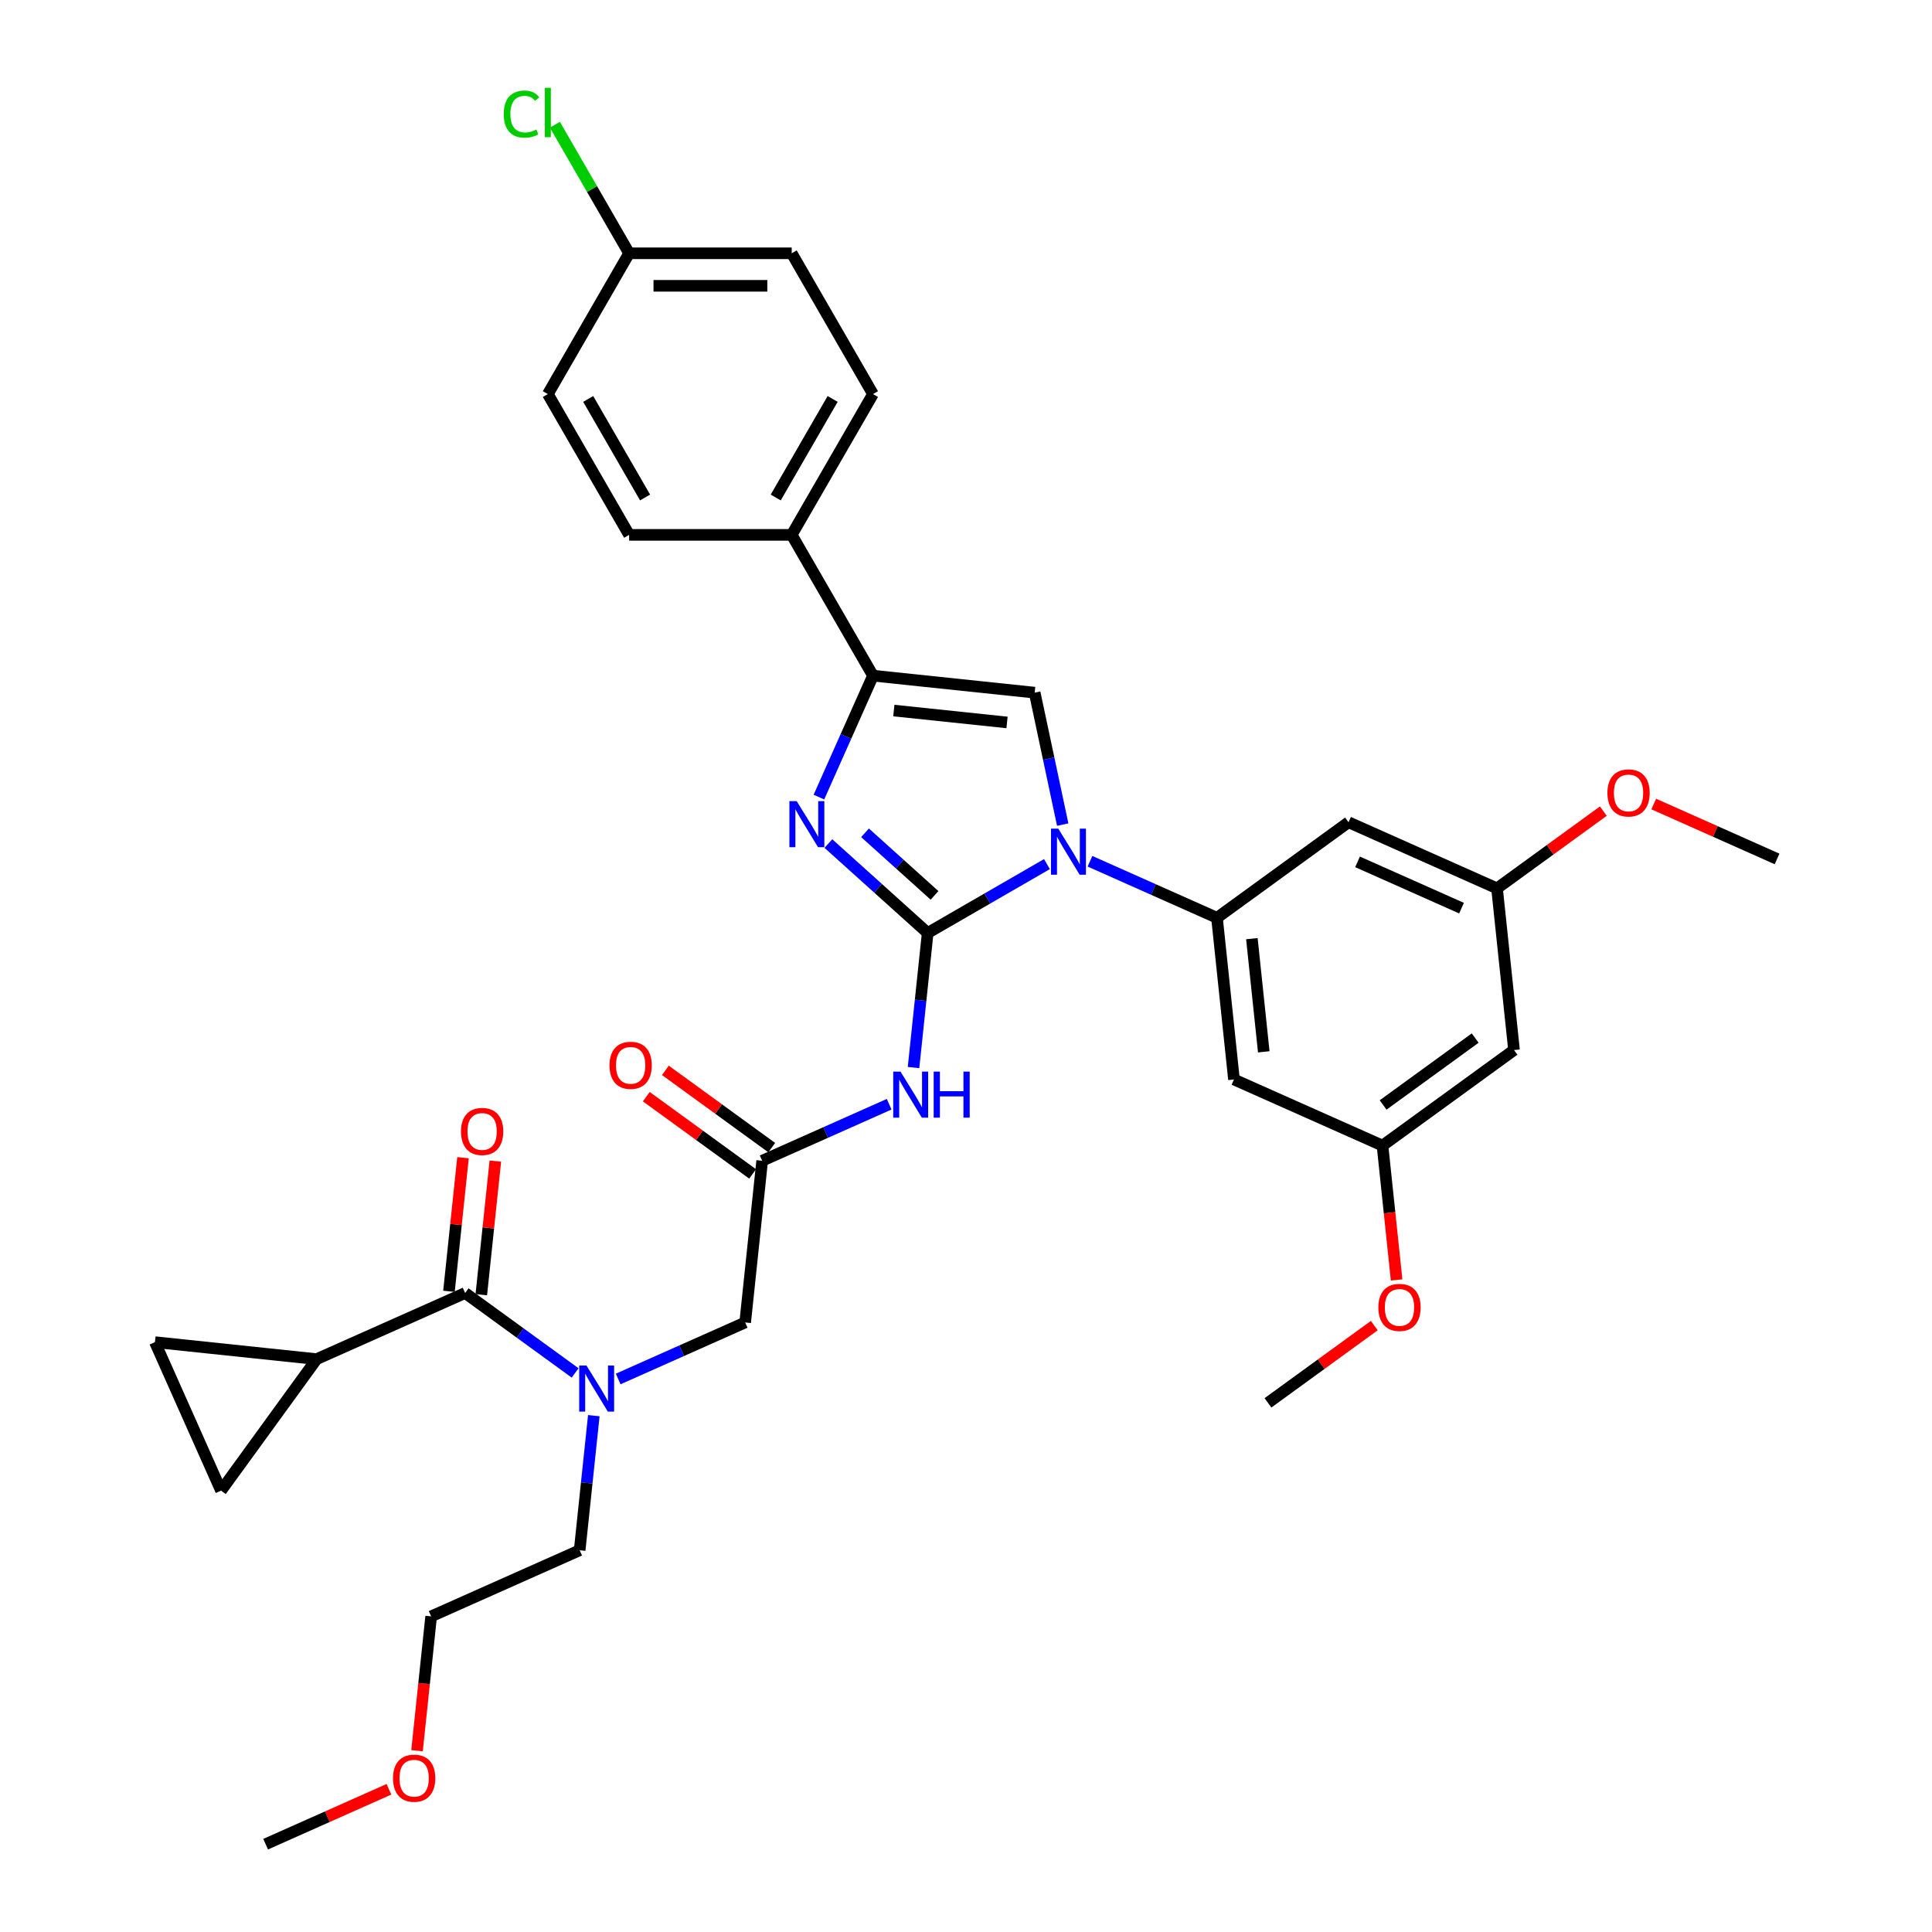 <?xml version='1.0' encoding='iso-8859-1'?>
<svg version='1.1' baseProfile='full'
              xmlns='http://www.w3.org/2000/svg'
                      xmlns:rdkit='http://www.rdkit.org/xml'
                      xmlns:xlink='http://www.w3.org/1999/xlink'
                  xml:space='preserve'
width='1000px' height='1000px' viewBox='0 0 1000 1000'>
<!-- END OF HEADER -->
<rect style='opacity:1.0;fill:#FFFFFF;stroke:none' width='1000' height='1000' x='0' y='0'> </rect>
<path class='bond-0' d='M 319.969,713.762 L 352.835,699.129' style='fill:none;fill-rule:evenodd;stroke:#0000FF;stroke-width:6px;stroke-linecap:butt;stroke-linejoin:miter;stroke-opacity:1' />
<path class='bond-0' d='M 352.835,699.129 L 385.7,684.497' style='fill:none;fill-rule:evenodd;stroke:#000000;stroke-width:6px;stroke-linecap:butt;stroke-linejoin:miter;stroke-opacity:1' />
<path class='bond-1' d='M 297.687,710.628 L 269.22,689.945' style='fill:none;fill-rule:evenodd;stroke:#0000FF;stroke-width:6px;stroke-linecap:butt;stroke-linejoin:miter;stroke-opacity:1' />
<path class='bond-1' d='M 269.22,689.945 L 240.752,669.262' style='fill:none;fill-rule:evenodd;stroke:#000000;stroke-width:6px;stroke-linecap:butt;stroke-linejoin:miter;stroke-opacity:1' />
<path class='bond-2' d='M 307.355,732.741 L 303.694,767.575' style='fill:none;fill-rule:evenodd;stroke:#0000FF;stroke-width:6px;stroke-linecap:butt;stroke-linejoin:miter;stroke-opacity:1' />
<path class='bond-2' d='M 303.694,767.575 L 300.033,802.408' style='fill:none;fill-rule:evenodd;stroke:#000000;stroke-width:6px;stroke-linecap:butt;stroke-linejoin:miter;stroke-opacity:1' />
<path class='bond-3' d='M 163.88,703.488 L 114.42,771.564' style='fill:none;fill-rule:evenodd;stroke:#000000;stroke-width:6px;stroke-linecap:butt;stroke-linejoin:miter;stroke-opacity:1' />
<path class='bond-4' d='M 163.88,703.488 L 80.194,694.692' style='fill:none;fill-rule:evenodd;stroke:#000000;stroke-width:6px;stroke-linecap:butt;stroke-linejoin:miter;stroke-opacity:1' />
<path class='bond-5' d='M 163.88,703.488 L 240.752,669.262' style='fill:none;fill-rule:evenodd;stroke:#000000;stroke-width:6px;stroke-linecap:butt;stroke-linejoin:miter;stroke-opacity:1' />
<path class='bond-6' d='M 249.121,670.141 L 252.755,635.56' style='fill:none;fill-rule:evenodd;stroke:#000000;stroke-width:6px;stroke-linecap:butt;stroke-linejoin:miter;stroke-opacity:1' />
<path class='bond-6' d='M 252.755,635.56 L 256.39,600.979' style='fill:none;fill-rule:evenodd;stroke:#FF0000;stroke-width:6px;stroke-linecap:butt;stroke-linejoin:miter;stroke-opacity:1' />
<path class='bond-6' d='M 232.383,668.382 L 236.018,633.801' style='fill:none;fill-rule:evenodd;stroke:#000000;stroke-width:6px;stroke-linecap:butt;stroke-linejoin:miter;stroke-opacity:1' />
<path class='bond-6' d='M 236.018,633.801 L 239.653,599.22' style='fill:none;fill-rule:evenodd;stroke:#FF0000;stroke-width:6px;stroke-linecap:butt;stroke-linejoin:miter;stroke-opacity:1' />
<path class='bond-7' d='M 114.42,771.564 L 80.194,694.692' style='fill:none;fill-rule:evenodd;stroke:#000000;stroke-width:6px;stroke-linecap:butt;stroke-linejoin:miter;stroke-opacity:1' />
<path class='bond-8' d='M 215.852,906.166 L 219.506,871.4' style='fill:none;fill-rule:evenodd;stroke:#FF0000;stroke-width:6px;stroke-linecap:butt;stroke-linejoin:miter;stroke-opacity:1' />
<path class='bond-8' d='M 219.506,871.4 L 223.16,836.634' style='fill:none;fill-rule:evenodd;stroke:#000000;stroke-width:6px;stroke-linecap:butt;stroke-linejoin:miter;stroke-opacity:1' />
<path class='bond-9' d='M 201.322,926.127 L 169.407,940.336' style='fill:none;fill-rule:evenodd;stroke:#FF0000;stroke-width:6px;stroke-linecap:butt;stroke-linejoin:miter;stroke-opacity:1' />
<path class='bond-9' d='M 169.407,940.336 L 137.493,954.545' style='fill:none;fill-rule:evenodd;stroke:#000000;stroke-width:6px;stroke-linecap:butt;stroke-linejoin:miter;stroke-opacity:1' />
<path class='bond-10' d='M 300.033,802.408 L 223.16,836.634' style='fill:none;fill-rule:evenodd;stroke:#000000;stroke-width:6px;stroke-linecap:butt;stroke-linejoin:miter;stroke-opacity:1' />
<path class='bond-11' d='M 460.227,571.545 L 427.362,586.178' style='fill:none;fill-rule:evenodd;stroke:#0000FF;stroke-width:6px;stroke-linecap:butt;stroke-linejoin:miter;stroke-opacity:1' />
<path class='bond-11' d='M 427.362,586.178 L 394.496,600.811' style='fill:none;fill-rule:evenodd;stroke:#000000;stroke-width:6px;stroke-linecap:butt;stroke-linejoin:miter;stroke-opacity:1' />
<path class='bond-12' d='M 472.842,552.566 L 476.503,517.733' style='fill:none;fill-rule:evenodd;stroke:#0000FF;stroke-width:6px;stroke-linecap:butt;stroke-linejoin:miter;stroke-opacity:1' />
<path class='bond-12' d='M 476.503,517.733 L 480.164,482.899' style='fill:none;fill-rule:evenodd;stroke:#000000;stroke-width:6px;stroke-linecap:butt;stroke-linejoin:miter;stroke-opacity:1' />
<path class='bond-13' d='M 399.442,594.003 L 371.925,574.011' style='fill:none;fill-rule:evenodd;stroke:#000000;stroke-width:6px;stroke-linecap:butt;stroke-linejoin:miter;stroke-opacity:1' />
<path class='bond-13' d='M 371.925,574.011 L 344.409,554.019' style='fill:none;fill-rule:evenodd;stroke:#FF0000;stroke-width:6px;stroke-linecap:butt;stroke-linejoin:miter;stroke-opacity:1' />
<path class='bond-13' d='M 389.55,607.618 L 362.033,587.626' style='fill:none;fill-rule:evenodd;stroke:#000000;stroke-width:6px;stroke-linecap:butt;stroke-linejoin:miter;stroke-opacity:1' />
<path class='bond-13' d='M 362.033,587.626 L 334.517,567.634' style='fill:none;fill-rule:evenodd;stroke:#FF0000;stroke-width:6px;stroke-linecap:butt;stroke-linejoin:miter;stroke-opacity:1' />
<path class='bond-14' d='M 394.496,600.811 L 385.7,684.497' style='fill:none;fill-rule:evenodd;stroke:#000000;stroke-width:6px;stroke-linecap:butt;stroke-linejoin:miter;stroke-opacity:1' />
<path class='bond-15' d='M 541.896,447.258 L 511.03,465.078' style='fill:none;fill-rule:evenodd;stroke:#0000FF;stroke-width:6px;stroke-linecap:butt;stroke-linejoin:miter;stroke-opacity:1' />
<path class='bond-15' d='M 511.03,465.078 L 480.164,482.899' style='fill:none;fill-rule:evenodd;stroke:#000000;stroke-width:6px;stroke-linecap:butt;stroke-linejoin:miter;stroke-opacity:1' />
<path class='bond-16' d='M 550.057,426.807 L 542.8,392.662' style='fill:none;fill-rule:evenodd;stroke:#0000FF;stroke-width:6px;stroke-linecap:butt;stroke-linejoin:miter;stroke-opacity:1' />
<path class='bond-16' d='M 542.8,392.662 L 535.542,358.517' style='fill:none;fill-rule:evenodd;stroke:#000000;stroke-width:6px;stroke-linecap:butt;stroke-linejoin:miter;stroke-opacity:1' />
<path class='bond-17' d='M 564.178,445.786 L 597.044,460.418' style='fill:none;fill-rule:evenodd;stroke:#0000FF;stroke-width:6px;stroke-linecap:butt;stroke-linejoin:miter;stroke-opacity:1' />
<path class='bond-17' d='M 597.044,460.418 L 629.909,475.051' style='fill:none;fill-rule:evenodd;stroke:#000000;stroke-width:6px;stroke-linecap:butt;stroke-linejoin:miter;stroke-opacity:1' />
<path class='bond-18' d='M 480.164,482.899 L 454.468,459.762' style='fill:none;fill-rule:evenodd;stroke:#000000;stroke-width:6px;stroke-linecap:butt;stroke-linejoin:miter;stroke-opacity:1' />
<path class='bond-18' d='M 454.468,459.762 L 428.772,436.625' style='fill:none;fill-rule:evenodd;stroke:#0000FF;stroke-width:6px;stroke-linecap:butt;stroke-linejoin:miter;stroke-opacity:1' />
<path class='bond-18' d='M 483.716,463.451 L 465.729,447.255' style='fill:none;fill-rule:evenodd;stroke:#000000;stroke-width:6px;stroke-linecap:butt;stroke-linejoin:miter;stroke-opacity:1' />
<path class='bond-18' d='M 465.729,447.255 L 447.741,431.06' style='fill:none;fill-rule:evenodd;stroke:#0000FF;stroke-width:6px;stroke-linecap:butt;stroke-linejoin:miter;stroke-opacity:1' />
<path class='bond-19' d='M 423.872,412.575 L 437.864,381.148' style='fill:none;fill-rule:evenodd;stroke:#0000FF;stroke-width:6px;stroke-linecap:butt;stroke-linejoin:miter;stroke-opacity:1' />
<path class='bond-19' d='M 437.864,381.148 L 451.856,349.722' style='fill:none;fill-rule:evenodd;stroke:#000000;stroke-width:6px;stroke-linecap:butt;stroke-linejoin:miter;stroke-opacity:1' />
<path class='bond-20' d='M 451.856,349.722 L 409.783,276.848' style='fill:none;fill-rule:evenodd;stroke:#000000;stroke-width:6px;stroke-linecap:butt;stroke-linejoin:miter;stroke-opacity:1' />
<path class='bond-21' d='M 451.856,349.722 L 535.542,358.517' style='fill:none;fill-rule:evenodd;stroke:#000000;stroke-width:6px;stroke-linecap:butt;stroke-linejoin:miter;stroke-opacity:1' />
<path class='bond-21' d='M 462.65,367.778 L 521.23,373.935' style='fill:none;fill-rule:evenodd;stroke:#000000;stroke-width:6px;stroke-linecap:butt;stroke-linejoin:miter;stroke-opacity:1' />
<path class='bond-22' d='M 409.783,276.848 L 451.856,203.975' style='fill:none;fill-rule:evenodd;stroke:#000000;stroke-width:6px;stroke-linecap:butt;stroke-linejoin:miter;stroke-opacity:1' />
<path class='bond-22' d='M 401.519,257.503 L 430.97,206.491' style='fill:none;fill-rule:evenodd;stroke:#000000;stroke-width:6px;stroke-linecap:butt;stroke-linejoin:miter;stroke-opacity:1' />
<path class='bond-23' d='M 409.783,276.848 L 325.636,276.848' style='fill:none;fill-rule:evenodd;stroke:#000000;stroke-width:6px;stroke-linecap:butt;stroke-linejoin:miter;stroke-opacity:1' />
<path class='bond-24' d='M 451.856,203.975 L 409.783,131.101' style='fill:none;fill-rule:evenodd;stroke:#000000;stroke-width:6px;stroke-linecap:butt;stroke-linejoin:miter;stroke-opacity:1' />
<path class='bond-25' d='M 629.909,475.051 L 638.705,558.737' style='fill:none;fill-rule:evenodd;stroke:#000000;stroke-width:6px;stroke-linecap:butt;stroke-linejoin:miter;stroke-opacity:1' />
<path class='bond-25' d='M 647.966,485.845 L 654.123,544.425' style='fill:none;fill-rule:evenodd;stroke:#000000;stroke-width:6px;stroke-linecap:butt;stroke-linejoin:miter;stroke-opacity:1' />
<path class='bond-26' d='M 629.909,475.051 L 697.986,425.591' style='fill:none;fill-rule:evenodd;stroke:#000000;stroke-width:6px;stroke-linecap:butt;stroke-linejoin:miter;stroke-opacity:1' />
<path class='bond-27' d='M 638.705,558.737 L 715.577,592.963' style='fill:none;fill-rule:evenodd;stroke:#000000;stroke-width:6px;stroke-linecap:butt;stroke-linejoin:miter;stroke-opacity:1' />
<path class='bond-28' d='M 697.986,425.591 L 774.858,459.816' style='fill:none;fill-rule:evenodd;stroke:#000000;stroke-width:6px;stroke-linecap:butt;stroke-linejoin:miter;stroke-opacity:1' />
<path class='bond-28' d='M 702.671,446.099 L 756.482,470.057' style='fill:none;fill-rule:evenodd;stroke:#000000;stroke-width:6px;stroke-linecap:butt;stroke-linejoin:miter;stroke-opacity:1' />
<path class='bond-29' d='M 783.653,543.502 L 774.858,459.816' style='fill:none;fill-rule:evenodd;stroke:#000000;stroke-width:6px;stroke-linecap:butt;stroke-linejoin:miter;stroke-opacity:1' />
<path class='bond-30' d='M 783.653,543.502 L 715.577,592.963' style='fill:none;fill-rule:evenodd;stroke:#000000;stroke-width:6px;stroke-linecap:butt;stroke-linejoin:miter;stroke-opacity:1' />
<path class='bond-30' d='M 763.55,537.306 L 715.897,571.928' style='fill:none;fill-rule:evenodd;stroke:#000000;stroke-width:6px;stroke-linecap:butt;stroke-linejoin:miter;stroke-opacity:1' />
<path class='bond-31' d='M 774.858,459.816 L 802.374,439.824' style='fill:none;fill-rule:evenodd;stroke:#000000;stroke-width:6px;stroke-linecap:butt;stroke-linejoin:miter;stroke-opacity:1' />
<path class='bond-31' d='M 802.374,439.824 L 829.891,419.832' style='fill:none;fill-rule:evenodd;stroke:#FF0000;stroke-width:6px;stroke-linecap:butt;stroke-linejoin:miter;stroke-opacity:1' />
<path class='bond-32' d='M 715.577,592.963 L 719.231,627.729' style='fill:none;fill-rule:evenodd;stroke:#000000;stroke-width:6px;stroke-linecap:butt;stroke-linejoin:miter;stroke-opacity:1' />
<path class='bond-32' d='M 719.231,627.729 L 722.885,662.495' style='fill:none;fill-rule:evenodd;stroke:#FF0000;stroke-width:6px;stroke-linecap:butt;stroke-linejoin:miter;stroke-opacity:1' />
<path class='bond-33' d='M 711.33,686.125 L 683.813,706.117' style='fill:none;fill-rule:evenodd;stroke:#FF0000;stroke-width:6px;stroke-linecap:butt;stroke-linejoin:miter;stroke-opacity:1' />
<path class='bond-33' d='M 683.813,706.117 L 656.297,726.109' style='fill:none;fill-rule:evenodd;stroke:#000000;stroke-width:6px;stroke-linecap:butt;stroke-linejoin:miter;stroke-opacity:1' />
<path class='bond-34' d='M 855.977,416.163 L 887.891,430.372' style='fill:none;fill-rule:evenodd;stroke:#FF0000;stroke-width:6px;stroke-linecap:butt;stroke-linejoin:miter;stroke-opacity:1' />
<path class='bond-34' d='M 887.891,430.372 L 919.806,444.582' style='fill:none;fill-rule:evenodd;stroke:#000000;stroke-width:6px;stroke-linecap:butt;stroke-linejoin:miter;stroke-opacity:1' />
<path class='bond-35' d='M 325.636,276.848 L 283.562,203.975' style='fill:none;fill-rule:evenodd;stroke:#000000;stroke-width:6px;stroke-linecap:butt;stroke-linejoin:miter;stroke-opacity:1' />
<path class='bond-35' d='M 333.899,257.503 L 304.448,206.491' style='fill:none;fill-rule:evenodd;stroke:#000000;stroke-width:6px;stroke-linecap:butt;stroke-linejoin:miter;stroke-opacity:1' />
<path class='bond-36' d='M 325.636,131.101 L 283.562,203.975' style='fill:none;fill-rule:evenodd;stroke:#000000;stroke-width:6px;stroke-linecap:butt;stroke-linejoin:miter;stroke-opacity:1' />
<path class='bond-37' d='M 325.636,131.101 L 306.425,97.828' style='fill:none;fill-rule:evenodd;stroke:#000000;stroke-width:6px;stroke-linecap:butt;stroke-linejoin:miter;stroke-opacity:1' />
<path class='bond-37' d='M 306.425,97.828 L 287.214,64.553' style='fill:none;fill-rule:evenodd;stroke:#00CC00;stroke-width:6px;stroke-linecap:butt;stroke-linejoin:miter;stroke-opacity:1' />
<path class='bond-38' d='M 325.636,131.101 L 409.783,131.101' style='fill:none;fill-rule:evenodd;stroke:#000000;stroke-width:6px;stroke-linecap:butt;stroke-linejoin:miter;stroke-opacity:1' />
<path class='bond-38' d='M 338.258,147.931 L 397.161,147.931' style='fill:none;fill-rule:evenodd;stroke:#000000;stroke-width:6px;stroke-linecap:butt;stroke-linejoin:miter;stroke-opacity:1' />
<path  class='atom-0' d='M 303.561 706.807
L 311.37 719.429
Q 312.144 720.674, 313.389 722.93
Q 314.634 725.185, 314.702 725.319
L 314.702 706.807
L 317.866 706.807
L 317.866 730.637
L 314.601 730.637
L 306.22 716.837
Q 305.244 715.222, 304.2 713.37
Q 303.19 711.519, 302.888 710.947
L 302.888 730.637
L 299.791 730.637
L 299.791 706.807
L 303.561 706.807
' fill='#0000FF'/>
<path  class='atom-3' d='M 238.609 585.643
Q 238.609 579.921, 241.436 576.724
Q 244.263 573.526, 249.548 573.526
Q 254.832 573.526, 257.659 576.724
Q 260.487 579.921, 260.487 585.643
Q 260.487 591.433, 257.626 594.731
Q 254.765 597.996, 249.548 597.996
Q 244.297 597.996, 241.436 594.731
Q 238.609 591.466, 238.609 585.643
M 249.548 595.303
Q 253.183 595.303, 255.135 592.88
Q 257.121 590.423, 257.121 585.643
Q 257.121 580.965, 255.135 578.609
Q 253.183 576.219, 249.548 576.219
Q 245.913 576.219, 243.927 578.575
Q 241.974 580.931, 241.974 585.643
Q 241.974 590.456, 243.927 592.88
Q 245.913 595.303, 249.548 595.303
' fill='#FF0000'/>
<path  class='atom-6' d='M 203.426 920.387
Q 203.426 914.665, 206.253 911.468
Q 209.08 908.27, 214.365 908.27
Q 219.649 908.27, 222.476 911.468
Q 225.304 914.665, 225.304 920.387
Q 225.304 926.176, 222.443 929.475
Q 219.582 932.74, 214.365 932.74
Q 209.114 932.74, 206.253 929.475
Q 203.426 926.21, 203.426 920.387
M 214.365 930.047
Q 218 930.047, 219.952 927.624
Q 221.938 925.167, 221.938 920.387
Q 221.938 915.709, 219.952 913.352
Q 218 910.963, 214.365 910.963
Q 210.73 910.963, 208.744 913.319
Q 206.791 915.675, 206.791 920.387
Q 206.791 925.2, 208.744 927.624
Q 210.73 930.047, 214.365 930.047
' fill='#FF0000'/>
<path  class='atom-8' d='M 466.101 554.67
L 473.909 567.292
Q 474.684 568.537, 475.929 570.792
Q 477.174 573.047, 477.242 573.182
L 477.242 554.67
L 480.406 554.67
L 480.406 578.5
L 477.141 578.5
L 468.76 564.7
Q 467.783 563.084, 466.74 561.233
Q 465.73 559.382, 465.427 558.81
L 465.427 578.5
L 462.331 578.5
L 462.331 554.67
L 466.101 554.67
' fill='#0000FF'/>
<path  class='atom-8' d='M 483.267 554.67
L 486.498 554.67
L 486.498 564.801
L 498.682 564.801
L 498.682 554.67
L 501.913 554.67
L 501.913 578.5
L 498.682 578.5
L 498.682 567.494
L 486.498 567.494
L 486.498 578.5
L 483.267 578.5
L 483.267 554.67
' fill='#0000FF'/>
<path  class='atom-10' d='M 315.481 551.418
Q 315.481 545.696, 318.308 542.498
Q 321.135 539.3, 326.42 539.3
Q 331.704 539.3, 334.532 542.498
Q 337.359 545.696, 337.359 551.418
Q 337.359 557.207, 334.498 560.505
Q 331.637 563.77, 326.42 563.77
Q 321.169 563.77, 318.308 560.505
Q 315.481 557.241, 315.481 551.418
M 326.42 561.078
Q 330.055 561.078, 332.007 558.654
Q 333.993 556.197, 333.993 551.418
Q 333.993 546.739, 332.007 544.383
Q 330.055 541.993, 326.42 541.993
Q 322.785 541.993, 320.799 544.349
Q 318.847 546.705, 318.847 551.418
Q 318.847 556.231, 320.799 558.654
Q 322.785 561.078, 326.42 561.078
' fill='#FF0000'/>
<path  class='atom-12' d='M 547.77 428.91
L 555.579 441.532
Q 556.353 442.778, 557.598 445.033
Q 558.843 447.288, 558.911 447.423
L 558.911 428.91
L 562.075 428.91
L 562.075 452.741
L 558.81 452.741
L 550.429 438.941
Q 549.453 437.325, 548.409 435.474
Q 547.399 433.623, 547.097 433.05
L 547.097 452.741
L 544 452.741
L 544 428.91
L 547.77 428.91
' fill='#0000FF'/>
<path  class='atom-14' d='M 412.363 414.678
L 420.172 427.301
Q 420.946 428.546, 422.191 430.801
Q 423.437 433.056, 423.504 433.191
L 423.504 414.678
L 426.668 414.678
L 426.668 438.509
L 423.403 438.509
L 415.022 424.709
Q 414.046 423.093, 413.002 421.242
Q 411.993 419.391, 411.69 418.818
L 411.69 438.509
L 408.593 438.509
L 408.593 414.678
L 412.363 414.678
' fill='#0000FF'/>
<path  class='atom-25' d='M 713.434 676.716
Q 713.434 670.994, 716.261 667.796
Q 719.088 664.599, 724.373 664.599
Q 729.657 664.599, 732.485 667.796
Q 735.312 670.994, 735.312 676.716
Q 735.312 682.505, 732.451 685.804
Q 729.59 689.069, 724.373 689.069
Q 719.122 689.069, 716.261 685.804
Q 713.434 682.539, 713.434 676.716
M 724.373 686.376
Q 728.008 686.376, 729.96 683.953
Q 731.946 681.496, 731.946 676.716
Q 731.946 672.037, 729.96 669.681
Q 728.008 667.292, 724.373 667.292
Q 720.738 667.292, 718.752 669.648
Q 716.8 672.004, 716.8 676.716
Q 716.8 681.529, 718.752 683.953
Q 720.738 686.376, 724.373 686.376
' fill='#FF0000'/>
<path  class='atom-26' d='M 831.995 410.423
Q 831.995 404.701, 834.822 401.504
Q 837.65 398.306, 842.934 398.306
Q 848.218 398.306, 851.046 401.504
Q 853.873 404.701, 853.873 410.423
Q 853.873 416.213, 851.012 419.511
Q 848.151 422.776, 842.934 422.776
Q 837.683 422.776, 834.822 419.511
Q 831.995 416.246, 831.995 410.423
M 842.934 420.084
Q 846.569 420.084, 848.521 417.66
Q 850.507 415.203, 850.507 410.423
Q 850.507 405.745, 848.521 403.389
Q 846.569 400.999, 842.934 400.999
Q 839.299 400.999, 837.313 403.355
Q 835.361 405.711, 835.361 410.423
Q 835.361 415.237, 837.313 417.66
Q 839.299 420.084, 842.934 420.084
' fill='#FF0000'/>
<path  class='atom-33' d='M 260.742 59.053
Q 260.742 53.129, 263.502 50.032
Q 266.295 46.902, 271.58 46.902
Q 276.494 46.902, 279.119 50.369
L 276.898 52.186
Q 274.979 49.662, 271.58 49.662
Q 267.978 49.662, 266.06 52.085
Q 264.175 54.475, 264.175 59.053
Q 264.175 63.765, 266.127 66.188
Q 268.113 68.612, 271.95 68.612
Q 274.575 68.612, 277.638 67.03
L 278.581 69.554
Q 277.335 70.362, 275.451 70.833
Q 273.566 71.305, 271.479 71.305
Q 266.295 71.305, 263.502 68.141
Q 260.742 64.977, 260.742 59.053
' fill='#00CC00'/>
<path  class='atom-33' d='M 282.014 45.455
L 285.111 45.455
L 285.111 71.002
L 282.014 71.002
L 282.014 45.455
' fill='#00CC00'/>
</svg>

